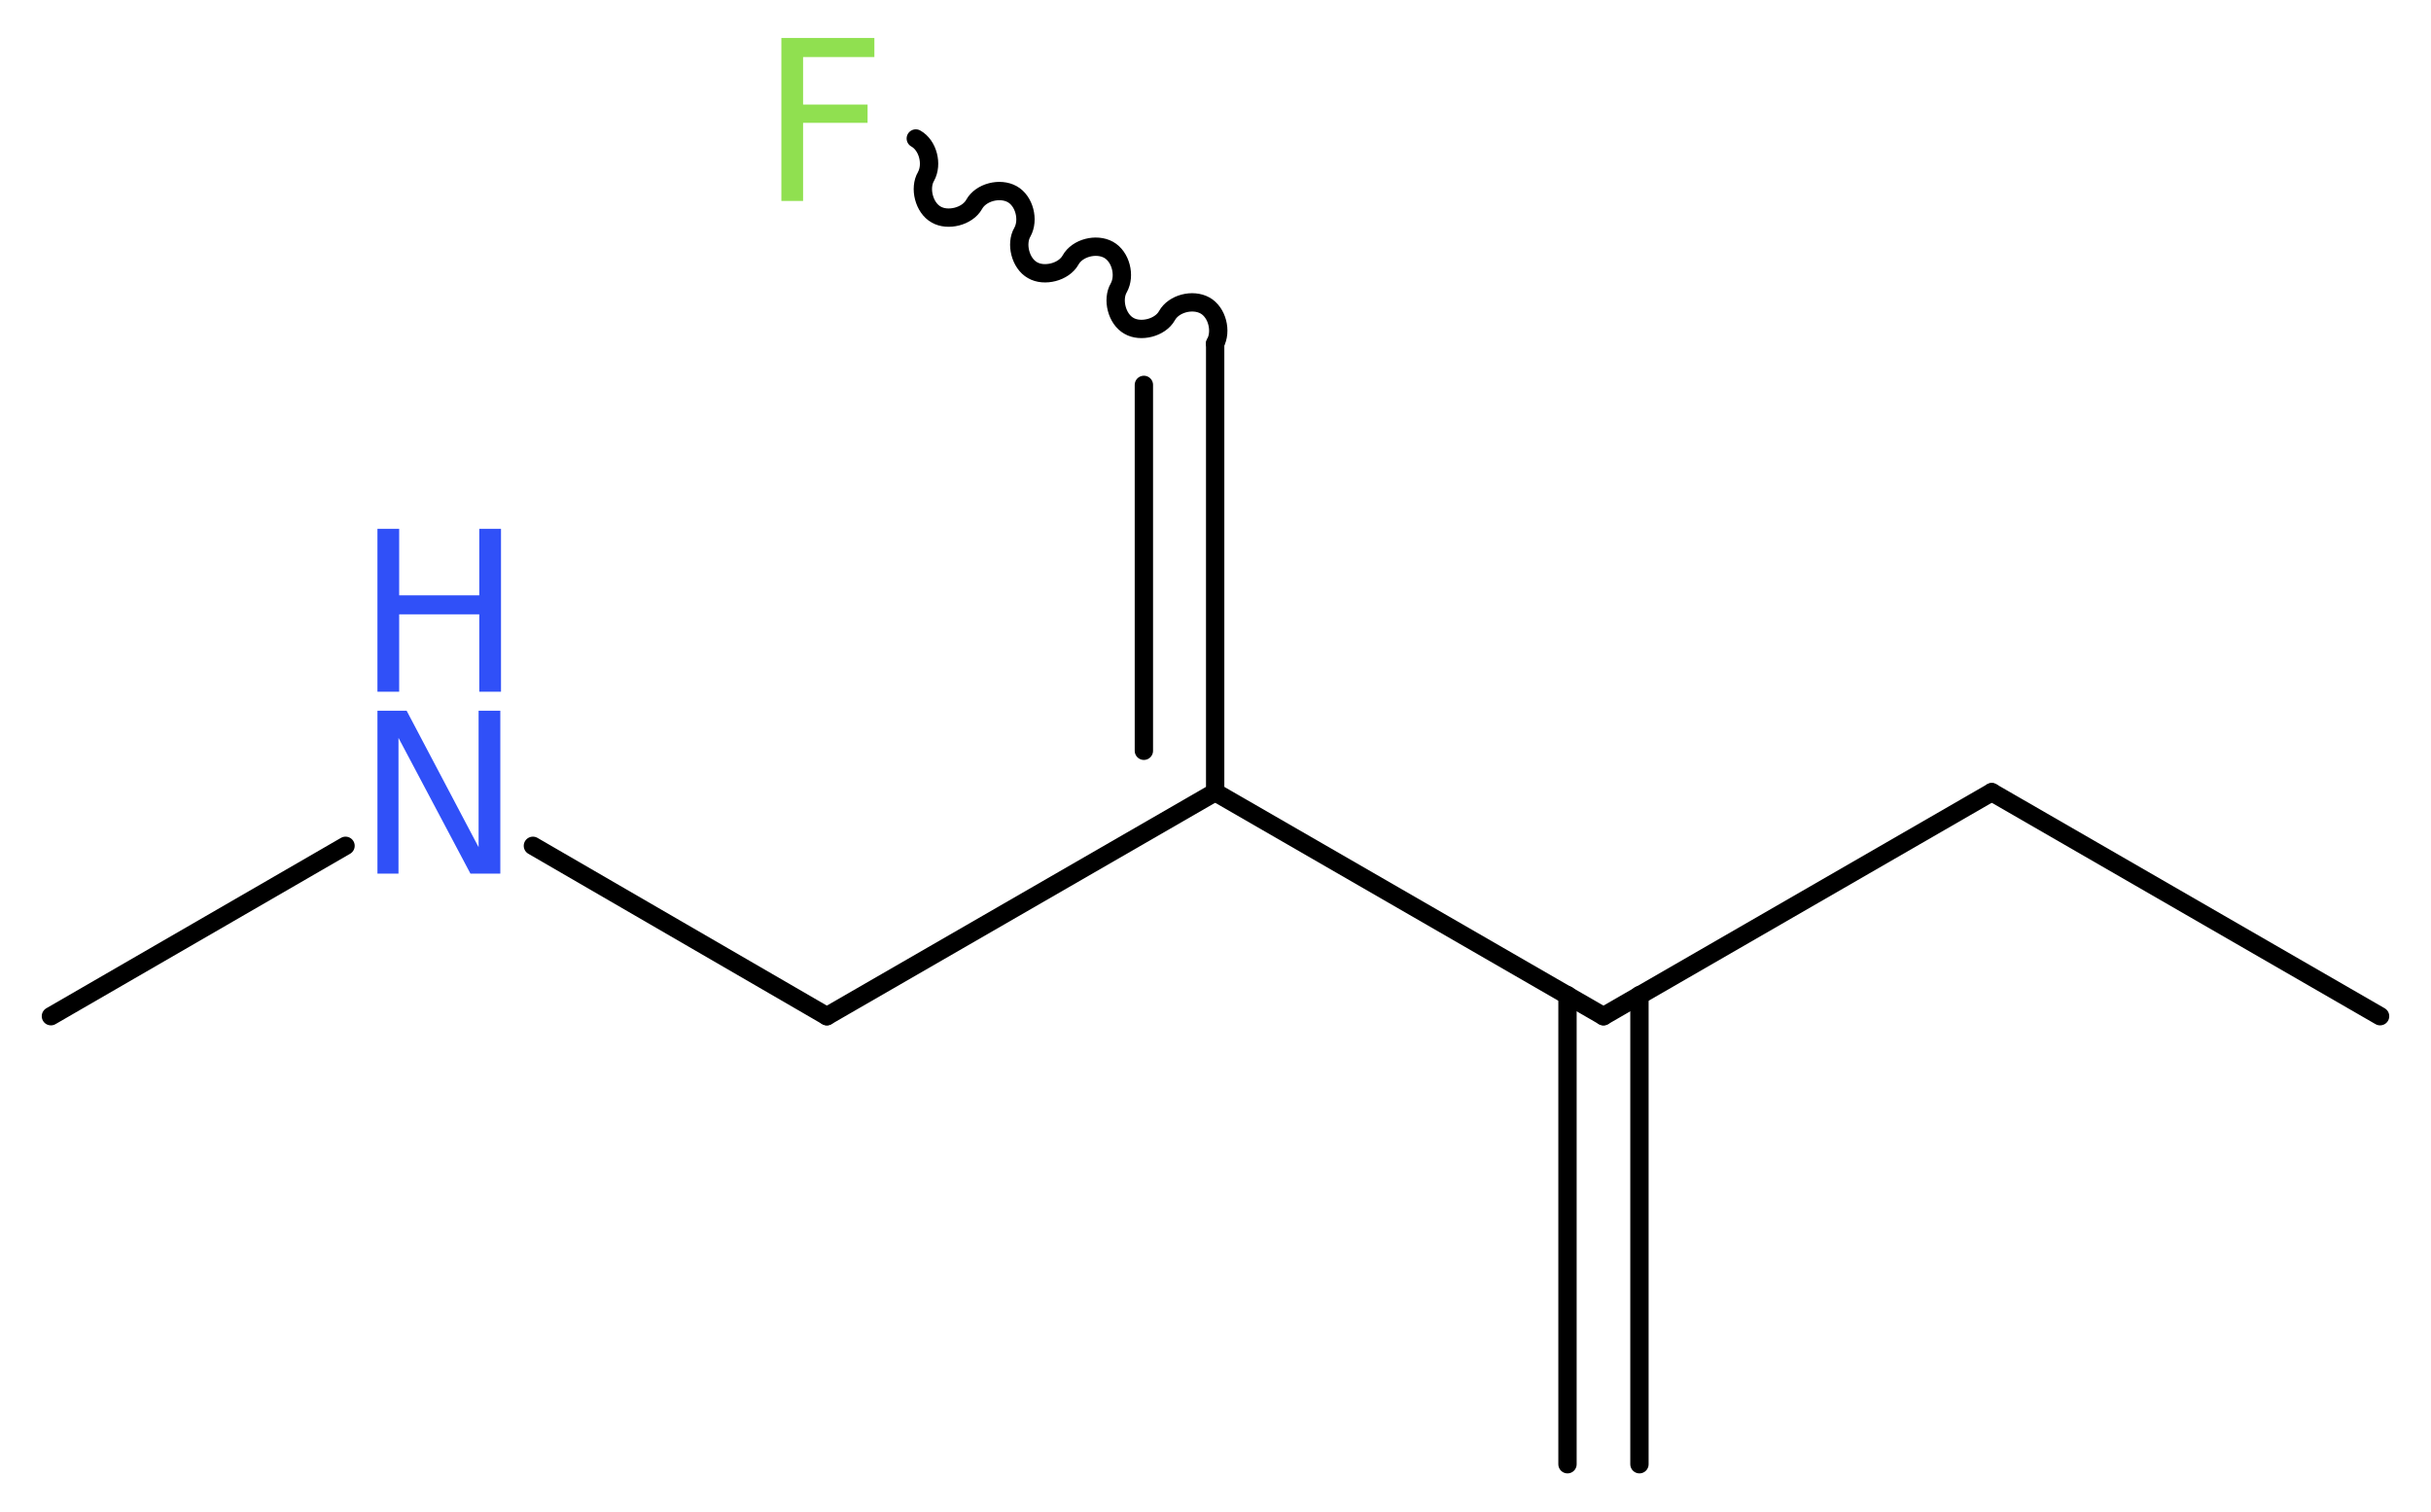 <?xml version='1.0' encoding='UTF-8'?>
<!DOCTYPE svg PUBLIC "-//W3C//DTD SVG 1.1//EN" "http://www.w3.org/Graphics/SVG/1.1/DTD/svg11.dtd">
<svg version='1.2' xmlns='http://www.w3.org/2000/svg' xmlns:xlink='http://www.w3.org/1999/xlink' width='35.81mm' height='22.27mm' viewBox='0 0 35.81 22.27'>
  <desc>Generated by the Chemistry Development Kit (http://github.com/cdk)</desc>
  <g stroke-linecap='round' stroke-linejoin='round' stroke='#000000' stroke-width='.27' fill='#3050F8'>
    <rect x='.0' y='.0' width='36.0' height='23.0' fill='#FFFFFF' stroke='none'/>
    <g id='mol1' class='mol'>
      <g id='mol1bnd1' class='bond'>
        <line x1='23.09' y1='21.57' x2='23.09' y2='14.66'/>
        <line x1='24.15' y1='21.57' x2='24.15' y2='14.66'/>
      </g>
      <line id='mol1bnd2' class='bond' x1='23.62' y1='14.97' x2='29.34' y2='11.67'/>
      <line id='mol1bnd3' class='bond' x1='29.34' y1='11.67' x2='35.06' y2='14.97'/>
      <line id='mol1bnd4' class='bond' x1='23.62' y1='14.97' x2='17.9' y2='11.67'/>
      <g id='mol1bnd5' class='bond'>
        <line x1='17.9' y1='5.06' x2='17.9' y2='11.67'/>
        <line x1='16.85' y1='5.67' x2='16.85' y2='11.06'/>
      </g>
      <path id='mol1bnd6' class='bond' d='M17.9 5.06c.1 -.18 .03 -.46 -.15 -.56c-.18 -.1 -.46 -.03 -.56 .15c-.1 .18 -.39 .25 -.56 .15c-.18 -.1 -.25 -.39 -.15 -.56c.1 -.18 .03 -.46 -.15 -.56c-.18 -.1 -.46 -.03 -.56 .15c-.1 .18 -.39 .25 -.56 .15c-.18 -.1 -.25 -.39 -.15 -.56c.1 -.18 .03 -.46 -.15 -.56c-.18 -.1 -.46 -.03 -.56 .15c-.1 .18 -.39 .25 -.56 .15c-.18 -.1 -.25 -.39 -.15 -.56c.1 -.18 .03 -.46 -.15 -.56' fill='none' stroke='#000000' stroke-width='.27'/>
      <line id='mol1bnd7' class='bond' x1='17.9' y1='11.67' x2='12.18' y2='14.97'/>
      <line id='mol1bnd8' class='bond' x1='12.18' y1='14.97' x2='7.85' y2='12.46'/>
      <line id='mol1bnd9' class='bond' x1='5.09' y1='12.46' x2='.75' y2='14.97'/>
      <path id='mol1atm7' class='atom' d='M11.5 .56h1.38v.28h-1.05v.7h.95v.27h-.95v1.15h-.32v-2.4z' stroke='none' fill='#90E050'/>
      <g id='mol1atm9' class='atom'>
        <path d='M5.56 10.47h.43l1.06 2.01v-2.01h.32v2.4h-.44l-1.06 -2.0v2.0h-.31v-2.4z' stroke='none'/>
        <path d='M5.56 7.79h.32v.98h1.18v-.98h.32v2.4h-.32v-1.14h-1.18v1.14h-.32v-2.4z' stroke='none'/>
      </g>
    </g>
  </g>
</svg>
